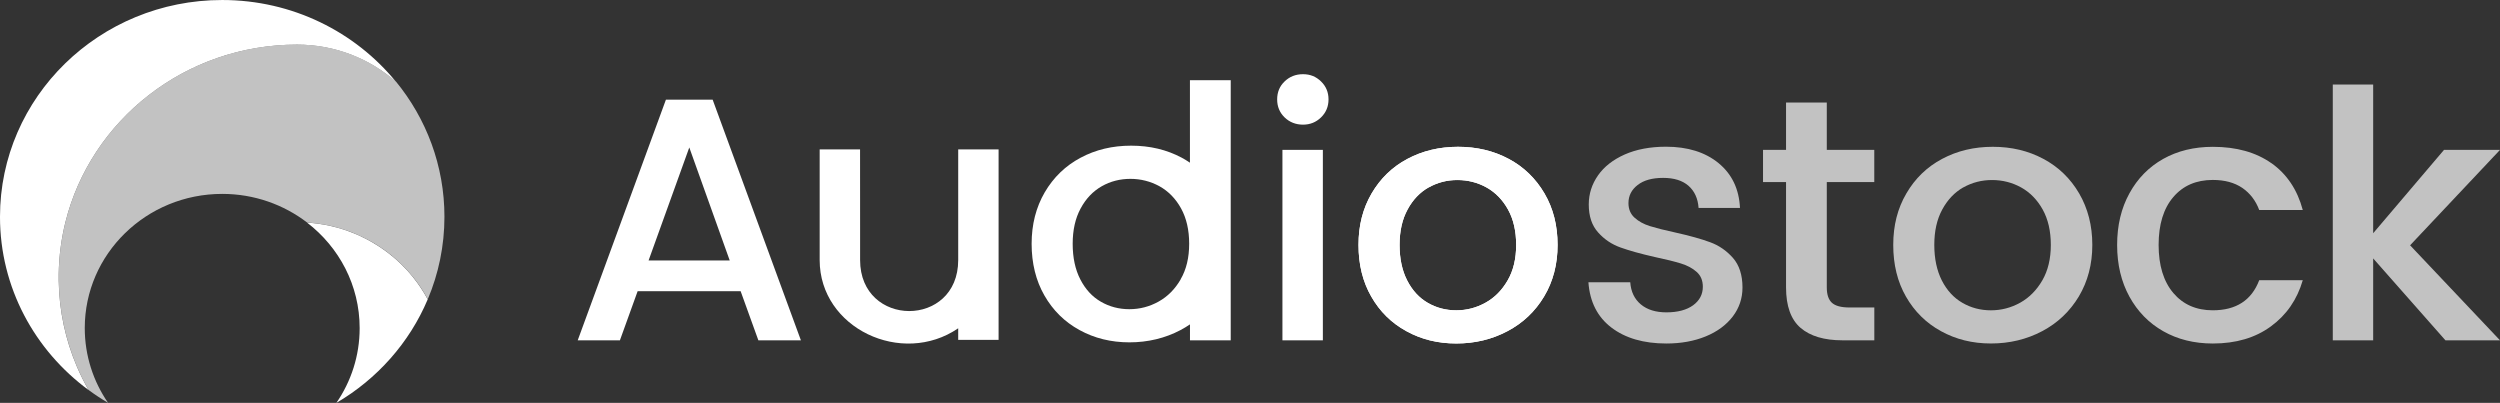 <svg fill="none" height="39" viewBox="0 0 242 39" width="242" xmlns="http://www.w3.org/2000/svg"><rect x="0" y="0" width="242" height="39" fill="#333333" stroke="none"/><g fill="#fff"><path d="m71.699 28.191h-9.977l-1.715 4.752h-4.084l8.537-23.292h4.526l8.541 23.292h-4.117l-1.715-4.752zm-1.062-2.979-3.914-10.938-3.94 10.938h7.85z"/><path d="m124.347 7.886c.48-.468 1.077-.704 1.783-.704s1.269.236 1.749.704c.48.465.722 1.047.722 1.736 0 .689-.242 1.272-.722 1.74-.48.468-1.061.704-1.749.704s-1.303-.236-1.783-.704c-.48-.468-.718-1.047-.718-1.74 0-.693.234-1.272.718-1.736zm3.706 6.621v18.44h-3.914v-18.44z"/><path d="m146.042 15.377c1.462.782 2.614 1.899 3.464 3.347s1.269 3.111 1.269 4.984c0 1.873-.434 3.535-1.303 4.988-.865 1.449-2.052 2.573-3.551 3.362-1.496.793-3.147 1.191-4.953 1.191-1.805 0-3.392-.398-4.831-1.191-1.443-.789-2.576-1.906-3.396-3.344-.828-1.438-1.239-3.108-1.239-5.003s.423-3.532 1.269-4.984c.85-1.449 2.002-2.57 3.468-3.347 1.466-.781 3.101-1.169 4.899-1.169s3.446.387 4.904 1.169zm-7.748 2.761c-.85.483-1.53 1.194-2.04 2.142-.518.951-.774 2.094-.774 3.429 0 1.335.245 2.488.74 3.447.495.959 1.156 1.681 1.991 2.16.831.483 1.753.723 2.757.723 1.005 0 1.95-.247 2.83-.737.884-.49 1.594-1.209 2.142-2.16.551-.947.823-2.09.823-3.429s-.26-2.477-.786-3.429c-.525-.947-1.224-1.659-2.089-2.142-.868-.479-1.805-.715-2.814-.715-1.008 0-1.926.24-2.773.715z"/><path d="m146.042 15.377c1.462.782 2.614 1.899 3.464 3.347s1.269 3.111 1.269 4.984c0 1.873-.434 3.535-1.303 4.988-.865 1.449-2.052 2.573-3.551 3.362-1.496.793-3.147 1.191-4.953 1.191-1.805 0-3.392-.398-4.831-1.191-1.443-.789-2.576-1.906-3.396-3.344-.828-1.438-1.239-3.108-1.239-5.003s.423-3.532 1.269-4.984c.85-1.449 2.002-2.57 3.468-3.347 1.466-.781 3.101-1.169 4.899-1.169s3.446.387 4.904 1.169zm-7.748 2.761c-.85.483-1.53 1.194-2.04 2.142-.518.951-.774 2.094-.774 3.429 0 1.335.245 2.488.74 3.447.495.959 1.156 1.681 1.991 2.16.831.483 1.753.723 2.757.723 1.005 0 1.95-.247 2.83-.737.884-.49 1.594-1.209 2.142-2.16.551-.947.823-2.09.823-3.429s-.26-2.477-.786-3.429c-.525-.947-1.224-1.659-2.089-2.142-.868-.479-1.805-.715-2.814-.715-1.008 0-1.926.24-2.773.715z"/><g fill-opacity=".7"><path d="m166.358 15.793c1.295 1.062 1.983 2.503 2.073 4.335h-4.008c-.064-.914-.392-1.629-.974-2.142-.586-.512-1.402-.767-2.456-.767s-1.87.225-2.466.686c-.593.457-.892 1.04-.892 1.755 0 .579.193 1.051.586 1.408.385.354.884.63 1.484.818.608.188 1.424.398 2.456.619 1.39.31 2.519.623 3.373.94.858.31 1.59.818 2.214 1.519.615.704.925 1.659.925 2.865 0 1.051-.313 1.983-.944 2.813-.631.822-1.504 1.467-2.622 1.924s-2.387.686-3.804.686c-2.195 0-3.97-.516-5.315-1.541-1.352-1.028-2.093-2.488-2.229-4.387h4.05c.064.918.412 1.629 1.024 2.142.619.516 1.443.77 2.474.77 1.092 0 1.957-.229 2.588-.686.623-.457.94-1.054.94-1.792 0-.601-.196-1.08-.6-1.438-.401-.358-.911-.63-1.527-.818-.615-.188-1.454-.398-2.504-.619-1.371-.31-2.478-.619-3.324-.922-.85-.299-1.576-.785-2.176-1.456-.609-.671-.911-1.574-.911-2.71 0-1.028.299-1.961.892-2.813.593-.848 1.454-1.523 2.587-2.028 1.13-.498 2.463-.752 3.997-.752 2.097 0 3.797.531 5.089 1.589z"/><path d="m176.833 17.618v10.204c0 .689.166 1.187.498 1.489.333.302.896.453 1.697.453h2.406v3.178h-3.086c-1.761 0-3.113-.402-4.05-1.202-.937-.807-1.409-2.109-1.409-3.915v-10.204h-2.229v-3.115h2.229v-4.582h3.944v4.582h4.597v3.115h-4.597z"/><path d="m197.798 15.377c1.466.782 2.618 1.899 3.465 3.347.842 1.449 1.273 3.111 1.273 4.984 0 1.873-.439 3.535-1.304 4.988-.872 1.449-2.055 2.573-3.551 3.362-1.499.793-3.15 1.191-4.956 1.191s-3.392-.398-4.835-1.191c-1.439-.789-2.569-1.906-3.392-3.344-.824-1.438-1.232-3.108-1.232-5.003s.419-3.532 1.269-4.984c.843-1.449 1.999-2.57 3.464-3.347 1.462-.781 3.094-1.169 4.904-1.169 1.809 0 3.437.387 4.899 1.169zm-7.751 2.761c-.843.483-1.523 1.194-2.036 2.142-.518.951-.771 2.094-.771 3.429 0 1.335.246 2.488.733 3.447.491.959 1.156 1.681 1.991 2.16.835.483 1.753.723 2.757.723 1.005 0 1.95-.247 2.834-.737.872-.49 1.59-1.209 2.141-2.16.548-.947.824-2.09.824-3.429s-.261-2.477-.786-3.429c-.529-.947-1.224-1.659-2.093-2.142-.868-.479-1.805-.715-2.81-.715s-1.934.24-2.78.715z"/><path d="m219.875 15.793c1.496 1.062 2.508 2.573 3.033 4.534h-4.216c-.34-.914-.891-1.626-1.643-2.142-.759-.512-1.704-.767-2.852-.767-1.602 0-2.875.549-3.819 1.655-.948 1.106-1.424 2.651-1.424 4.634s.476 3.535 1.424 4.656c.944 1.113 2.221 1.674 3.819 1.674 2.263 0 3.759-.973 4.495-2.912h4.216c-.548 1.877-1.575 3.366-3.086 4.468-1.504 1.106-3.385 1.659-5.621 1.659-1.806 0-3.408-.398-4.802-1.191-1.39-.789-2.482-1.906-3.271-3.344-.79-1.438-1.19-3.108-1.19-5.003s.397-3.561 1.19-4.999c.786-1.438 1.881-2.551 3.271-3.333 1.394-.782 2.996-1.169 4.802-1.169 2.285 0 4.178.531 5.674 1.589z"/><path d="m233.293 23.741 8.707 9.202h-5.281l-6.996-7.93v7.93h-3.91v-24.759h3.91v14.392l6.856-8.066h5.421l-8.707 9.239z"/></g><path d="m115.186 7.76v7.989c-.253-.17-.513-.332-.785-.479-1.462-.782-3.094-1.169-4.904-1.169-1.809 0-3.437.387-4.899 1.169-1.466.781-2.618 1.899-3.468 3.347-.843 1.449-1.269 3.111-1.269 4.984 0 1.873.411 3.565 1.239 5.003.823 1.438 1.953 2.555 3.396 3.344 1.439.793 3.052 1.191 4.831 1.191s3.457-.398 4.953-1.191c.317-.166.619-.354.91-.549v1.545h3.944v-25.183h-3.944zm-.891 19.273c-.548.951-1.258 1.666-2.142 2.16-.88.49-1.825.737-2.83.737-1.004 0-1.926-.24-2.757-.723-.835-.479-1.496-1.198-1.991-2.16-.495-.959-.74-2.109-.74-3.447 0-1.338.257-2.477.774-3.429.51-.948 1.194-1.659 2.04-2.142.842-.479 1.768-.715 2.773-.715s1.945.24 2.814.715c.865.483 1.564 1.194 2.089 2.142.525.951.786 2.094.786 3.429 0 1.335-.272 2.485-.824 3.429z"/><path d="m92.755 14.462v10.713c-.004 6.603-9.497 6.558-9.497 0v-3.362l-.004-7.351h-3.91v10.713c0 6.603 7.959 10.333 13.41 6.603v1.121h3.91v-18.44h-3.91z"/><path d="m5.681 27.166c0-.107 0-.21 0-.317v-.007-.007c0-.107 0-.214 0-.317.026-1.718.249-3.392.646-4.999 2.452-9.869 11.567-17.201 22.431-17.201 3.679 0 7.034 1.36 9.565 3.591-3.94-4.818-10.011-7.908-16.818-7.908-11.877 0-21.506 9.397-21.506 20.988 0 6.85 3.366 12.932 8.568 16.763-.423-.745-.808-1.515-1.145-2.312-1.084-2.555-1.7-5.349-1.741-8.276z"/><path d="m39.986 26.838c-.359-.446-.744-.87-1.156-1.268-1.311-1.272-2.875-2.3-4.612-3.001-1.398-.568-2.913-.922-4.495-1.021 3.101 2.378 5.092 6.068 5.092 10.215 0 2.68-.831 5.168-2.255 7.237 3.948-2.312 7.072-5.825 8.843-10.02-.408-.756-.88-1.471-1.417-2.138z"/><path d="m38.327 7.904c-2.531-2.23-5.886-3.591-9.565-3.591-10.868 0-19.983 7.333-22.431 17.201-.397 1.607-.623 3.277-.646 4.999v.317.007.007.317c.042 2.927.661 5.721 1.741 8.276.336.793.722 1.563 1.145 2.311.604.446 1.235.863 1.889 1.246-1.424-2.068-2.255-4.557-2.255-7.237 0-7.174 5.957-12.988 13.308-12.988 3.101 0 5.954 1.04 8.216 2.772 1.583.103 3.094.457 4.495 1.021 1.738.701 3.302 1.725 4.612 3.001.412.398.797.822 1.156 1.268.536.667 1.012 1.382 1.417 2.138 1.039-2.463 1.613-5.161 1.613-7.989 0-4.947-1.757-9.496-4.692-13.084z" fill-opacity=".7"/></g></svg>
